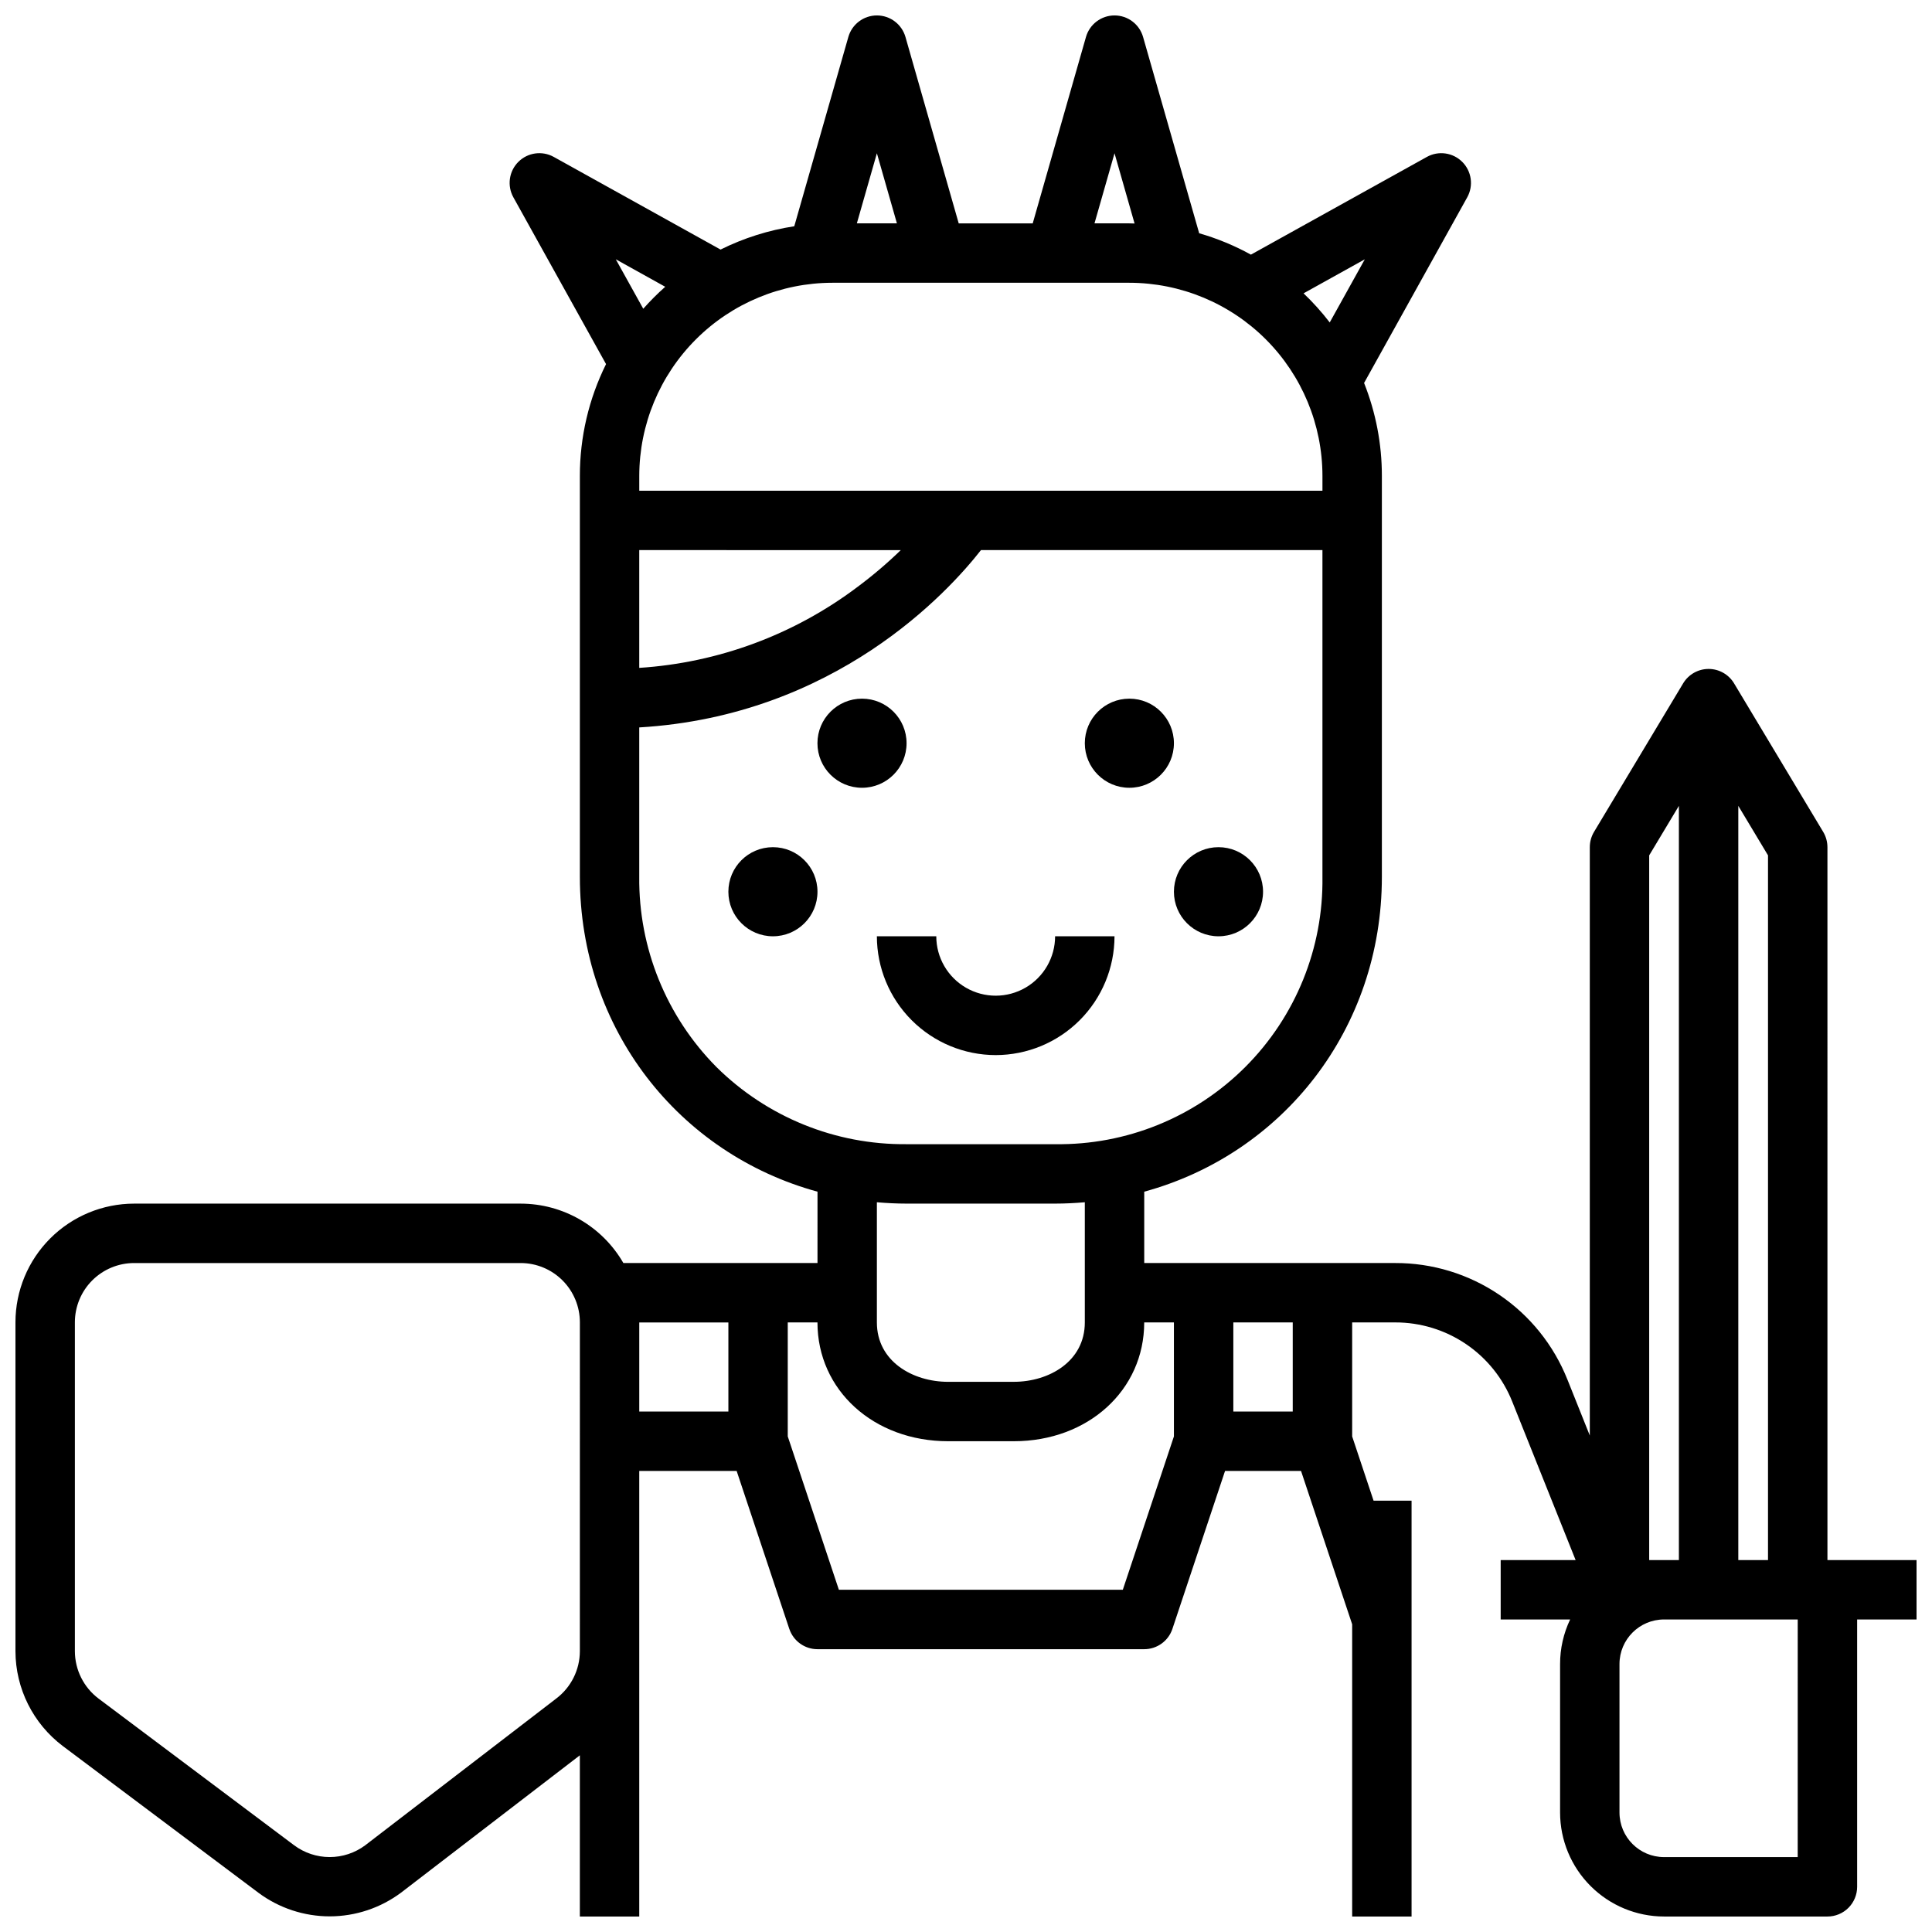 <?xml version="1.0" encoding="UTF-8"?>
<!-- Uploaded to: SVG Repo, www.svgrepo.com, Generator: SVG Repo Mixer Tools -->
<svg width="800px" height="800px" version="1.1" viewBox="144 144 512 512" xmlns="http://www.w3.org/2000/svg">
 <defs>
  <clipPath id="a">
   <path d="m148.09 148.09h503.81v503.81h-503.81z"/>
  </clipPath>
 </defs>
 <path d="m360.64 380.32c0 6.519-5.285 11.805-11.805 11.805-6.523 0-11.809-5.285-11.809-11.805 0-6.523 5.285-11.809 11.809-11.809 6.519 0 11.805 5.285 11.805 11.809"/>
 <path d="m478.72 380.32c0 6.519-5.285 11.805-11.809 11.805-6.519 0-11.809-5.285-11.809-11.805 0-6.523 5.289-11.809 11.809-11.809 6.523 0 11.809 5.285 11.809 11.809"/>
 <path d="m407.87 423.61c8.348-0.008 16.352-3.328 22.254-9.23 5.902-5.906 9.223-13.906 9.234-22.258h-15.746c0 5.625-3 10.824-7.871 13.637-4.871 2.812-10.871 2.812-15.742 0s-7.875-8.012-7.875-13.637h-15.742c0.008 8.352 3.328 16.352 9.234 22.258 5.902 5.902 13.906 9.223 22.254 9.23z"/>
 <g clip-path="url(#a)">
  <path d="m628.29 368.51c-0.004-1.43-0.391-2.828-1.125-4.051l-23.617-39.359h0.004c-1.426-2.371-3.988-3.824-6.754-3.824s-5.328 1.453-6.75 3.824l-23.617 39.359h0.004c-0.734 1.223-1.121 2.621-1.121 4.051v155.92l-5.914-14.789h-0.004c-3.625-9.148-9.922-16.992-18.07-22.508-8.148-5.516-17.77-8.449-27.609-8.418h-66.484v-18.906c36.719-10.043 62.977-43.098 62.977-83.43v-106.27c0.004-8.43-1.598-16.785-4.715-24.617l27.34-49.207c1.703-3.074 1.164-6.902-1.32-9.383-2.484-2.484-6.312-3.023-9.383-1.316l-46.625 25.895c-4.344-2.391-8.941-4.293-13.711-5.664l-14.867-52.016c-0.965-3.379-4.051-5.711-7.566-5.711s-6.606 2.332-7.57 5.711l-14.113 49.398h-19.609l-14.113-49.398c-0.969-3.379-4.055-5.711-7.57-5.711-3.516 0-6.606 2.332-7.57 5.711l-14.328 50.16c-6.793 1.035-13.383 3.117-19.535 6.176l-44.203-24.551c-3.07-1.707-6.902-1.172-9.387 1.312-2.484 2.488-3.023 6.316-1.316 9.391l24.559 44.203v-0.004c-4.57 9.207-6.945 19.344-6.938 29.621v106.27c0 40.336 26.258 73.387 62.977 83.43l-0.004 18.906h-51.445c-5.609-9.734-15.984-15.734-27.219-15.742h-102.45c-8.332 0.008-16.324 3.324-22.215 9.215-5.894 5.894-9.211 13.883-9.219 22.219v87.184c0.023 9.887 4.676 19.191 12.574 25.145l51.84 38.879h-0.004c5.469 4.059 12.098 6.246 18.906 6.238 6.812-0.012 13.434-2.219 18.891-6.297l47.363-36.383v42.727h15.742v-118.08h25.812l13.949 41.852 0.004-0.004c1.07 3.215 4.078 5.383 7.465 5.383h86.594c3.391 0 6.398-2.168 7.469-5.383l13.949-41.848h20.141l13.547 40.637v77.441h15.742v-110.21h-10.07l-5.672-17.023v-30.211h11.379c6.691-0.02 13.234 1.977 18.773 5.727 5.543 3.75 9.824 9.086 12.289 15.305l16.777 41.945h-19.859v15.742h18.406v0.004c-1.758 3.688-2.668 7.723-2.664 11.809v39.359c0.008 7.305 2.914 14.309 8.082 19.473 5.164 5.164 12.168 8.07 19.473 8.078h43.297c2.086 0 4.09-0.828 5.566-2.305 1.473-1.477 2.305-3.481 2.305-5.566v-70.848h15.742v-15.746h-23.613zm-330.62 213.08c-0.016 4.938-2.336 9.582-6.277 12.551l-0.07 0.055-50.535 38.824c-2.723 2.027-6.023 3.121-9.414 3.121-3.394 0-6.695-1.094-9.418-3.121l-51.836-38.879c-3.941-2.969-6.262-7.613-6.277-12.551v-87.184c0.008-4.156 1.66-8.145 4.602-11.086 2.941-2.941 6.93-4.598 11.09-4.602h102.45c4.16 0.004 8.148 1.66 11.09 4.602 2.941 2.941 4.594 6.93 4.602 11.09zm39.359-63.512h-23.617v-23.617h23.617zm168.66-305.36-9.297 16.734v0.004c-2.109-2.75-4.43-5.328-6.934-7.719zm-66.328-28.102 5.312 18.613c-0.461-0.012-0.918-0.035-1.379-0.035h-9.242zm-62.977 0 5.309 18.578h-10.617zm-11.809 34.32h78.719c13.566 0.016 26.574 5.41 36.168 15.004 9.59 9.594 14.988 22.598 15 36.164v3.938h-181.05v-3.938c0.016-13.566 5.41-26.57 15.004-36.164s22.598-14.988 36.164-15.004zm18.141 70.848c-3.625 3.519-7.481 6.797-11.539 9.809-16.762 12.613-36.84 20.051-57.77 21.402v-31.211zm-62.422-69.785c-2.059 1.82-4.004 3.766-5.824 5.824l-7.281-13.109zm13.562 206.77h0.004c-13.273-13.395-20.637-31.539-20.453-50.395v-39.598c52.008-3.078 81.945-35.977 90.562-46.992l90.492-0.004v86.594c0.273 18.871-7.106 37.051-20.449 50.395-13.348 13.348-31.527 20.723-50.398 20.453h-39.359c-18.855 0.184-37-7.18-50.395-20.453zm97.633 35.84v31.844c0 10.332-9.473 15.742-18.824 15.742l-17.379 0.004c-9.391 0-18.902-5.414-18.902-15.746v-31.844c2.594 0.223 5.215 0.359 7.871 0.359h39.359c2.656 0 5.281-0.137 7.875-0.359zm23.613 62.055-13.543 40.641h-75.246l-13.547-40.641v-30.211h7.871c0 17.949 14.895 31.488 34.648 31.488h17.375c19.711 0 34.57-13.535 34.57-31.488h7.871zm31.488-6.594h-15.742v-23.617h15.742zm118.08-160.51 7.871 13.121v186.75h-7.871zm-23.617 13.121 7.871-13.121v199.87h-7.871zm39.359 265.47h-35.422c-6.519-0.008-11.801-5.289-11.809-11.809v-39.359c0.008-6.519 5.289-11.801 11.809-11.809h35.426z"/>
 </g>
 <path d="m384.25 340.96c0 6.523-5.285 11.809-11.809 11.809-6.519 0-11.809-5.285-11.809-11.809 0-6.519 5.289-11.809 11.809-11.809 6.523 0 11.809 5.289 11.809 11.809"/>
 <path d="m455.1 340.96c0 6.523-5.285 11.809-11.809 11.809-6.519 0-11.805-5.285-11.805-11.809 0-6.519 5.285-11.809 11.805-11.809 6.523 0 11.809 5.289 11.809 11.809"/>
</svg>